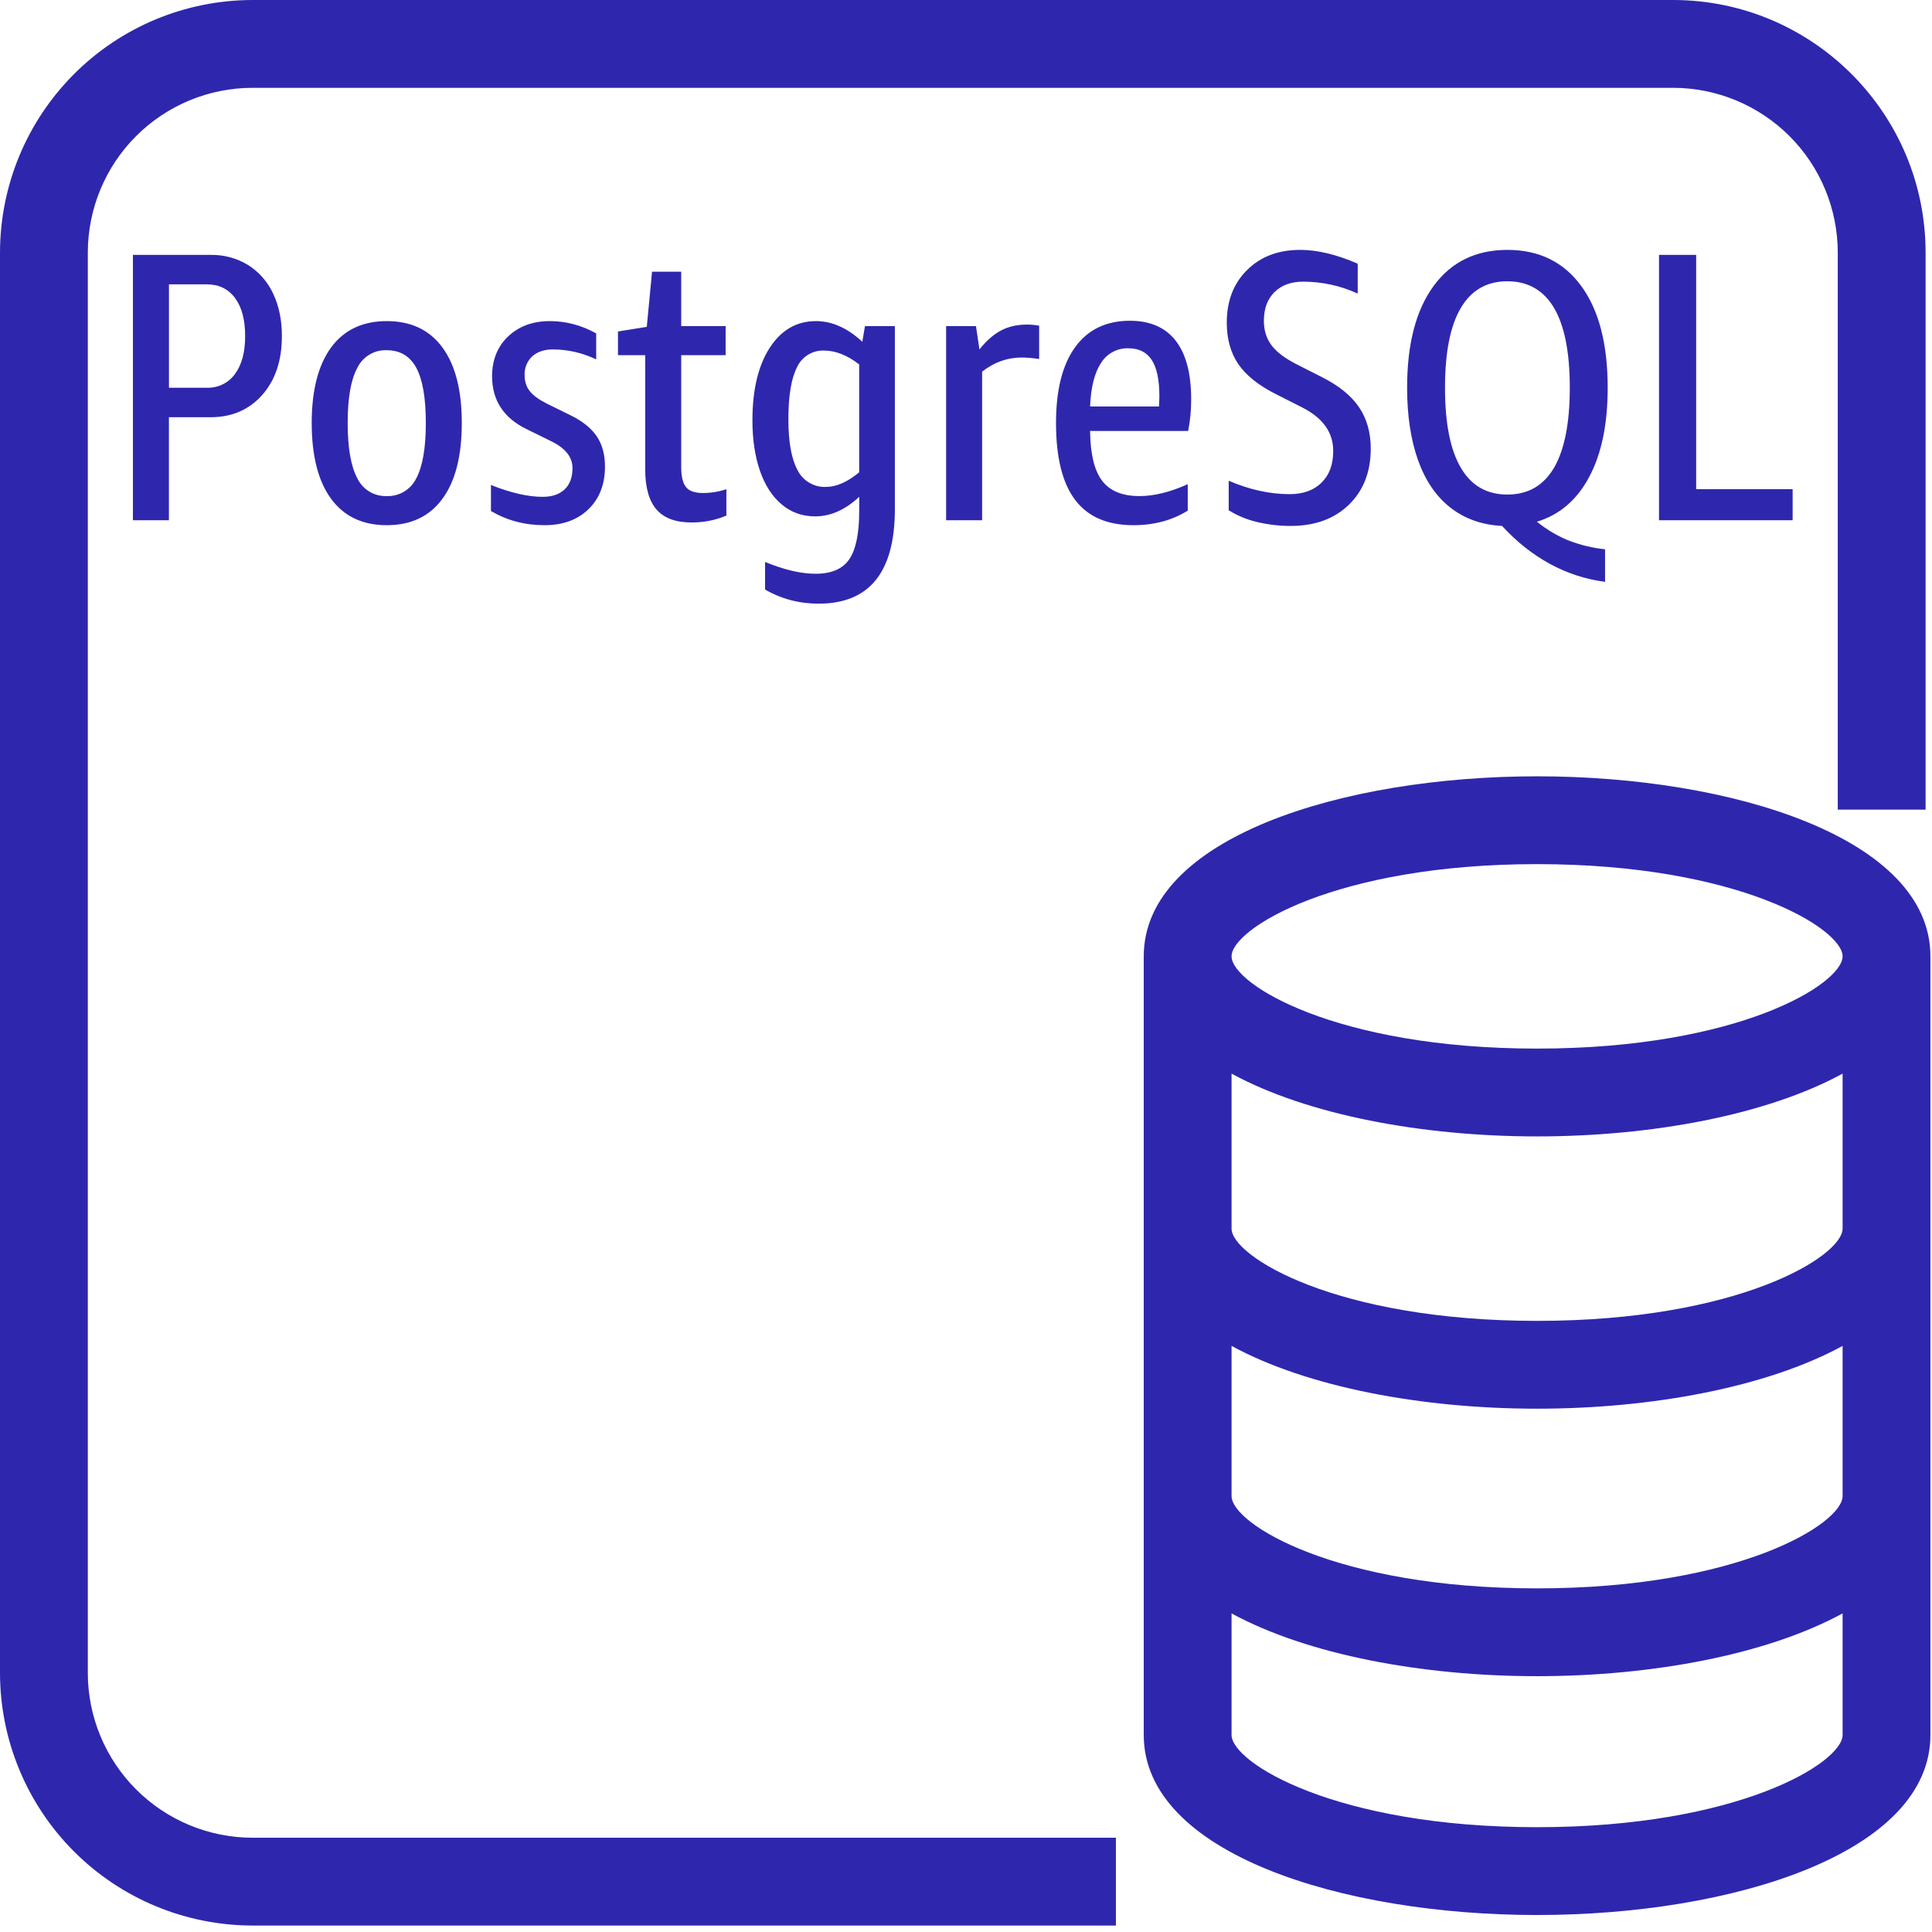 <svg width="44" height="44" viewBox="0 0 44 44" fill="none" xmlns="http://www.w3.org/2000/svg">
<path fill-rule="evenodd" clip-rule="evenodd" d="M35.006 30.082C30.415 30.082 28.048 28.609 28.048 27.981V24.451C29.777 25.394 32.398 25.881 35.006 25.881C37.615 25.881 40.235 25.394 41.964 24.451V27.981C41.964 28.609 39.597 30.082 35.006 30.082ZM35.006 36.174C30.415 36.174 28.048 34.701 28.048 34.073V30.652C29.777 31.595 32.398 32.082 35.006 32.082C37.615 32.082 40.235 31.595 41.964 30.652V34.073C41.964 34.701 39.597 36.174 35.006 36.174ZM35.006 41.613C30.415 41.613 28.048 40.141 28.048 39.513V36.744C29.777 37.686 32.398 38.174 35.006 38.174C37.615 38.174 40.235 37.686 41.964 36.744V39.513C41.964 40.141 39.597 41.613 35.006 41.613ZM35.006 19.68C39.596 19.68 41.964 21.152 41.964 21.78C41.964 22.408 39.597 23.881 35.006 23.881C30.415 23.881 28.048 22.408 28.048 21.78C28.048 21.152 30.415 19.68 35.006 19.68ZM35.006 17.68C30.555 17.68 26.048 19.088 26.048 21.78V39.513C26.048 42.205 30.555 43.613 35.006 43.613C39.456 43.613 43.964 42.205 43.964 39.513V21.78C43.964 19.088 39.457 17.68 35.006 17.68ZM5.75 41.853H25.414V43.853H5.75C4.225 43.851 2.764 43.245 1.686 42.167C0.608 41.089 0.002 39.627 0 38.103V5.751C0.002 4.226 0.608 2.765 1.686 1.687C2.764 0.608 4.225 0.002 5.75 0H38.104C41.274 0 43.854 2.58 43.854 5.751V18.439H41.854V5.751C41.853 4.757 41.458 3.803 40.755 3.1C40.051 2.397 39.098 2.001 38.104 2H5.75C4.756 2.001 3.802 2.397 3.099 3.1C2.396 3.803 2.001 4.757 2 5.751V38.103C2.001 39.097 2.397 40.05 3.1 40.753C3.803 41.456 4.756 41.852 5.75 41.853V41.853ZM38.629 5.805V11.141H40.826V11.848H37.783V5.805H38.629ZM34.329 11.263C33.859 11.263 33.505 11.059 33.267 10.648C33.027 10.238 32.909 9.633 32.909 8.83C32.909 8.028 33.028 7.424 33.267 7.017C33.505 6.61 33.86 6.406 34.33 6.406C34.8 6.406 35.155 6.61 35.395 7.017C35.632 7.424 35.751 8.028 35.751 8.83C35.751 9.633 35.631 10.238 35.395 10.648C35.155 11.059 34.801 11.263 34.33 11.263H34.329ZM36.196 10.857C36.475 10.331 36.614 9.656 36.614 8.83C36.614 7.836 36.414 7.064 36.013 6.515C35.612 5.966 35.051 5.691 34.33 5.691C33.61 5.691 33.049 5.966 32.648 6.515C32.246 7.064 32.046 7.836 32.046 8.83C32.046 9.464 32.129 10.013 32.294 10.478C32.46 10.943 32.704 11.304 33.031 11.56C33.357 11.815 33.749 11.954 34.208 11.978C34.54 12.339 34.902 12.626 35.298 12.842C35.688 13.055 36.114 13.194 36.554 13.251V12.51C36.27 12.48 35.992 12.413 35.726 12.31C35.476 12.21 35.235 12.068 35.002 11.882C35.519 11.725 35.917 11.384 36.196 10.857V10.857ZM30.096 10.993C30.275 10.818 30.363 10.577 30.363 10.269C30.363 9.851 30.131 9.522 29.666 9.284L29.046 8.97C28.656 8.772 28.375 8.546 28.2 8.29C28.027 8.034 27.939 7.72 27.939 7.348C27.939 6.854 28.093 6.454 28.402 6.149C28.709 5.844 29.112 5.691 29.612 5.691C30.002 5.691 30.439 5.796 30.921 6.005V6.686C30.53 6.506 30.104 6.414 29.674 6.415C29.401 6.415 29.184 6.495 29.024 6.654C28.864 6.814 28.784 7.031 28.784 7.305C28.784 7.52 28.84 7.702 28.95 7.853C29.06 8.005 29.244 8.147 29.5 8.281L30.118 8.595C30.497 8.787 30.775 9.014 30.951 9.274C31.129 9.537 31.218 9.851 31.218 10.217C31.218 10.746 31.052 11.172 30.721 11.494C30.389 11.816 29.947 11.978 29.396 11.978C29.136 11.979 28.876 11.948 28.623 11.887C28.397 11.834 28.18 11.744 27.983 11.621V10.949C28.459 11.153 28.921 11.254 29.369 11.254C29.677 11.254 29.919 11.167 30.097 10.993H30.096ZM25.074 8.268C25.139 8.162 25.232 8.075 25.341 8.016C25.451 7.957 25.574 7.928 25.698 7.932C25.937 7.932 26.113 8.02 26.23 8.198C26.346 8.376 26.404 8.65 26.404 9.021C26.404 9.062 26.402 9.103 26.4 9.145C26.397 9.183 26.396 9.22 26.396 9.258H24.826C24.844 8.821 24.926 8.492 25.074 8.268V8.268ZM27.05 11.027C26.649 11.208 26.282 11.298 25.95 11.298C25.562 11.298 25.277 11.182 25.1 10.949C24.923 10.717 24.832 10.339 24.826 9.815H27.059C27.105 9.595 27.128 9.353 27.128 9.092C27.128 8.505 27.01 8.061 26.775 7.758C26.539 7.456 26.192 7.305 25.733 7.305C25.193 7.305 24.777 7.505 24.486 7.906C24.195 8.307 24.05 8.883 24.05 9.633C24.05 10.417 24.195 11.001 24.486 11.386C24.776 11.769 25.218 11.961 25.812 11.961C26.282 11.961 26.694 11.851 27.05 11.629V11.027V11.027ZM22.799 7.526C22.969 7.436 23.166 7.392 23.387 7.392C23.481 7.392 23.573 7.4 23.666 7.418V8.177C23.536 8.156 23.405 8.144 23.274 8.142C22.943 8.142 22.641 8.249 22.367 8.464V11.848H21.547V7.427H22.227L22.306 7.958C22.463 7.761 22.626 7.617 22.799 7.526ZM18.809 11.089C18.676 11.095 18.545 11.062 18.431 10.994C18.317 10.927 18.224 10.828 18.165 10.709C18.025 10.456 17.955 10.068 17.955 9.545C17.955 9.011 18.021 8.616 18.152 8.363C18.205 8.246 18.292 8.147 18.402 8.08C18.511 8.012 18.638 7.979 18.767 7.984C19.027 7.984 19.295 8.089 19.567 8.299V10.757C19.301 10.978 19.047 11.089 18.81 11.089H18.809ZM19.342 12.736C19.191 12.958 18.935 13.067 18.574 13.067C18.243 13.067 17.86 12.978 17.424 12.798V13.426C17.796 13.641 18.202 13.748 18.644 13.748C19.801 13.748 20.38 13.03 20.38 11.595V7.427H19.699L19.639 7.784C19.301 7.47 18.949 7.313 18.583 7.313C18.142 7.313 17.79 7.517 17.528 7.924C17.267 8.33 17.136 8.88 17.136 9.571C17.136 10.008 17.193 10.39 17.306 10.718C17.419 11.046 17.583 11.303 17.799 11.485C18.014 11.668 18.269 11.76 18.566 11.76C18.914 11.76 19.249 11.612 19.568 11.315V11.638C19.568 12.149 19.492 12.516 19.342 12.736ZM14.694 10.687V8.089H14.074V7.549L14.73 7.444L14.85 6.188H15.514V7.427H16.526V8.089H15.514V10.627C15.514 10.848 15.55 11.003 15.623 11.093C15.695 11.183 15.825 11.228 16.011 11.228C16.191 11.228 16.368 11.199 16.543 11.141V11.742C16.293 11.848 16.028 11.899 15.749 11.899C15.389 11.899 15.123 11.801 14.951 11.603C14.78 11.405 14.694 11.101 14.694 10.687V10.687ZM12.86 11.145C12.978 11.032 13.038 10.87 13.038 10.661C13.038 10.411 12.878 10.208 12.558 10.051L11.991 9.772C11.468 9.517 11.207 9.115 11.207 8.569C11.207 8.197 11.329 7.895 11.572 7.662C11.817 7.43 12.134 7.313 12.524 7.313C12.89 7.313 13.241 7.406 13.578 7.593V8.185C13.271 8.037 12.934 7.959 12.593 7.958C12.396 7.958 12.238 8.011 12.122 8.115C12.063 8.169 12.018 8.236 11.988 8.31C11.957 8.384 11.944 8.463 11.948 8.543C11.948 8.688 11.987 8.81 12.066 8.909C12.144 9.008 12.276 9.103 12.462 9.196L12.994 9.458C13.268 9.592 13.466 9.752 13.591 9.937C13.717 10.124 13.778 10.353 13.778 10.627C13.778 11.027 13.654 11.351 13.404 11.595C13.154 11.839 12.819 11.961 12.402 11.961C11.952 11.961 11.547 11.853 11.181 11.638V11.045C11.634 11.226 12.027 11.315 12.358 11.315C12.572 11.315 12.738 11.259 12.86 11.145ZM9.48 10.893C9.42 11.018 9.324 11.123 9.205 11.195C9.086 11.267 8.948 11.303 8.809 11.298C8.67 11.303 8.532 11.268 8.413 11.196C8.294 11.124 8.198 11.019 8.138 10.893C7.992 10.622 7.918 10.202 7.918 9.633C7.918 9.062 7.992 8.645 8.138 8.377C8.199 8.252 8.294 8.148 8.413 8.077C8.532 8.005 8.669 7.97 8.808 7.976C9.111 7.976 9.335 8.109 9.481 8.377C9.625 8.645 9.698 9.062 9.698 9.633C9.698 10.202 9.625 10.622 9.481 10.893H9.48ZM8.809 7.313C8.257 7.313 7.834 7.514 7.539 7.915C7.247 8.316 7.099 8.889 7.099 9.633C7.099 10.382 7.247 10.958 7.539 11.358C7.834 11.76 8.257 11.961 8.809 11.961C9.361 11.961 9.784 11.76 10.077 11.358C10.371 10.958 10.517 10.382 10.517 9.633C10.517 8.889 10.371 8.316 10.077 7.915C9.784 7.514 9.361 7.313 8.809 7.313ZM5.352 8.517C5.279 8.618 5.183 8.7 5.071 8.754C4.959 8.809 4.835 8.835 4.711 8.83H3.848V6.476H4.711C4.984 6.476 5.197 6.579 5.351 6.785C5.506 6.992 5.583 7.281 5.583 7.653C5.583 8.02 5.506 8.307 5.352 8.517V8.517ZM5.657 6.04C5.399 5.881 5.1 5.799 4.797 5.805H3.027V11.848H3.847V9.502H4.797C5.28 9.502 5.671 9.333 5.971 8.996C6.27 8.659 6.42 8.211 6.42 7.653C6.42 7.293 6.355 6.974 6.224 6.694C6.102 6.426 5.905 6.199 5.657 6.04V6.04Z" fill="#2E27AD"/>
</svg>
